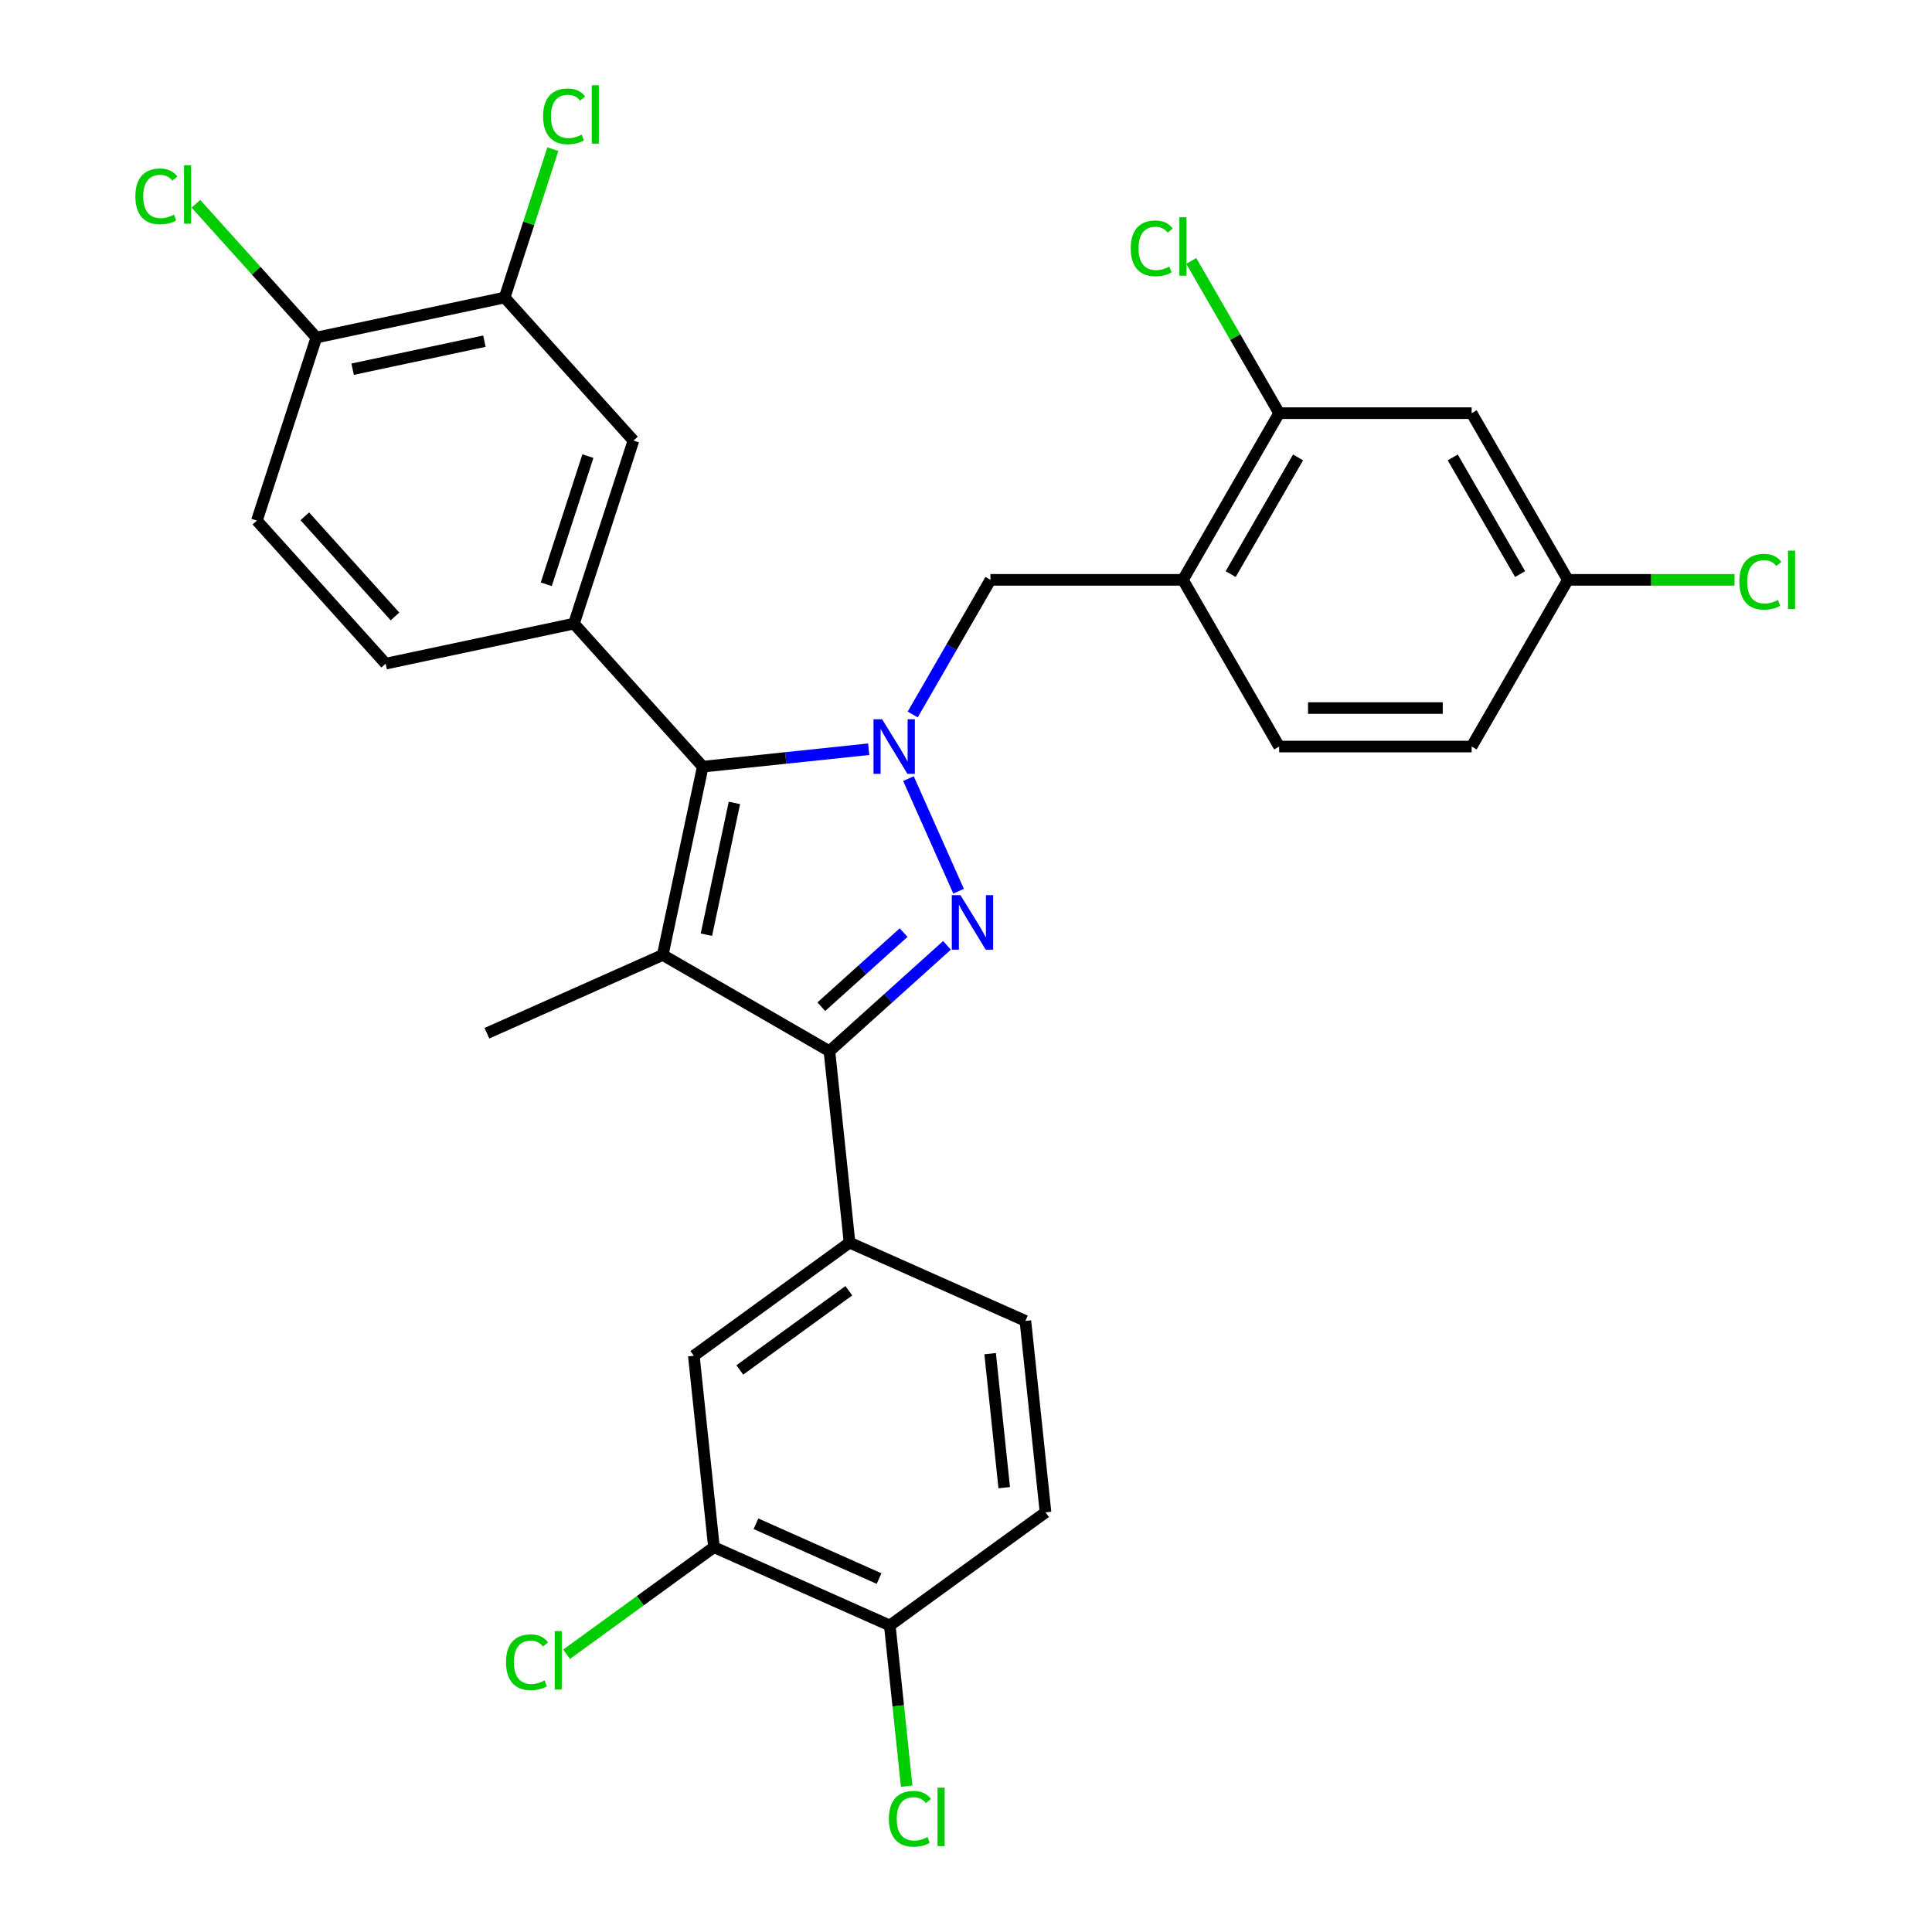 <?xml version='1.0' encoding='iso-8859-1'?>
<svg version='1.1' baseProfile='full'
              xmlns='http://www.w3.org/2000/svg'
                      xmlns:rdkit='http://www.rdkit.org/xml'
                      xmlns:xlink='http://www.w3.org/1999/xlink'
                  xml:space='preserve'
width='1000px' height='1000px' viewBox='0 0 1000 1000'>
<!-- END OF HEADER -->
<rect style='opacity:1.0;fill:#FFFFFF;stroke:none' width='1000' height='1000' x='0' y='0'> </rect>
<path class='bond-0' d='M 470.219,403.012 L 496.164,461.286' style='fill:none;fill-rule:evenodd;stroke:#0000FF;stroke-width:6px;stroke-linecap:butt;stroke-linejoin:miter;stroke-opacity:1' />
<path class='bond-2' d='M 449.638,387.8 L 406.692,392.314' style='fill:none;fill-rule:evenodd;stroke:#0000FF;stroke-width:6px;stroke-linecap:butt;stroke-linejoin:miter;stroke-opacity:1' />
<path class='bond-2' d='M 406.692,392.314 L 363.745,396.828' style='fill:none;fill-rule:evenodd;stroke:#000000;stroke-width:6px;stroke-linecap:butt;stroke-linejoin:miter;stroke-opacity:1' />
<path class='bond-6' d='M 472.412,369.815 L 492.528,334.973' style='fill:none;fill-rule:evenodd;stroke:#0000FF;stroke-width:6px;stroke-linecap:butt;stroke-linejoin:miter;stroke-opacity:1' />
<path class='bond-6' d='M 492.528,334.973 L 512.644,300.132' style='fill:none;fill-rule:evenodd;stroke:#000000;stroke-width:6px;stroke-linecap:butt;stroke-linejoin:miter;stroke-opacity:1' />
<path class='bond-3' d='M 490.161,489.307 L 459.737,516.701' style='fill:none;fill-rule:evenodd;stroke:#0000FF;stroke-width:6px;stroke-linecap:butt;stroke-linejoin:miter;stroke-opacity:1' />
<path class='bond-3' d='M 459.737,516.701 L 429.313,544.095' style='fill:none;fill-rule:evenodd;stroke:#000000;stroke-width:6px;stroke-linecap:butt;stroke-linejoin:miter;stroke-opacity:1' />
<path class='bond-3' d='M 467.701,482.717 L 446.404,501.893' style='fill:none;fill-rule:evenodd;stroke:#0000FF;stroke-width:6px;stroke-linecap:butt;stroke-linejoin:miter;stroke-opacity:1' />
<path class='bond-3' d='M 446.404,501.893 L 425.107,521.069' style='fill:none;fill-rule:evenodd;stroke:#000000;stroke-width:6px;stroke-linecap:butt;stroke-linejoin:miter;stroke-opacity:1' />
<path class='bond-1' d='M 343.031,494.28 L 363.745,396.828' style='fill:none;fill-rule:evenodd;stroke:#000000;stroke-width:6px;stroke-linecap:butt;stroke-linejoin:miter;stroke-opacity:1' />
<path class='bond-1' d='M 365.629,483.805 L 380.129,415.588' style='fill:none;fill-rule:evenodd;stroke:#000000;stroke-width:6px;stroke-linecap:butt;stroke-linejoin:miter;stroke-opacity:1' />
<path class='bond-22' d='M 343.031,494.28 L 252.015,534.803' style='fill:none;fill-rule:evenodd;stroke:#000000;stroke-width:6px;stroke-linecap:butt;stroke-linejoin:miter;stroke-opacity:1' />
<path class='bond-30' d='M 343.031,494.28 L 429.313,544.095' style='fill:none;fill-rule:evenodd;stroke:#000000;stroke-width:6px;stroke-linecap:butt;stroke-linejoin:miter;stroke-opacity:1' />
<path class='bond-4' d='M 363.745,396.828 L 297.08,322.788' style='fill:none;fill-rule:evenodd;stroke:#000000;stroke-width:6px;stroke-linecap:butt;stroke-linejoin:miter;stroke-opacity:1' />
<path class='bond-5' d='M 429.313,544.095 L 439.727,643.179' style='fill:none;fill-rule:evenodd;stroke:#000000;stroke-width:6px;stroke-linecap:butt;stroke-linejoin:miter;stroke-opacity:1' />
<path class='bond-9' d='M 297.08,322.788 L 327.867,228.035' style='fill:none;fill-rule:evenodd;stroke:#000000;stroke-width:6px;stroke-linecap:butt;stroke-linejoin:miter;stroke-opacity:1' />
<path class='bond-9' d='M 282.747,302.418 L 304.298,236.09' style='fill:none;fill-rule:evenodd;stroke:#000000;stroke-width:6px;stroke-linecap:butt;stroke-linejoin:miter;stroke-opacity:1' />
<path class='bond-16' d='M 297.08,322.788 L 199.627,343.503' style='fill:none;fill-rule:evenodd;stroke:#000000;stroke-width:6px;stroke-linecap:butt;stroke-linejoin:miter;stroke-opacity:1' />
<path class='bond-10' d='M 439.727,643.179 L 359.125,701.74' style='fill:none;fill-rule:evenodd;stroke:#000000;stroke-width:6px;stroke-linecap:butt;stroke-linejoin:miter;stroke-opacity:1' />
<path class='bond-10' d='M 439.349,668.084 L 382.927,709.076' style='fill:none;fill-rule:evenodd;stroke:#000000;stroke-width:6px;stroke-linecap:butt;stroke-linejoin:miter;stroke-opacity:1' />
<path class='bond-17' d='M 439.727,643.179 L 530.743,683.702' style='fill:none;fill-rule:evenodd;stroke:#000000;stroke-width:6px;stroke-linecap:butt;stroke-linejoin:miter;stroke-opacity:1' />
<path class='bond-7' d='M 512.644,300.132 L 612.274,300.132' style='fill:none;fill-rule:evenodd;stroke:#000000;stroke-width:6px;stroke-linecap:butt;stroke-linejoin:miter;stroke-opacity:1' />
<path class='bond-8' d='M 612.274,300.132 L 662.089,213.85' style='fill:none;fill-rule:evenodd;stroke:#000000;stroke-width:6px;stroke-linecap:butt;stroke-linejoin:miter;stroke-opacity:1' />
<path class='bond-8' d='M 637.002,297.152 L 671.873,236.755' style='fill:none;fill-rule:evenodd;stroke:#000000;stroke-width:6px;stroke-linecap:butt;stroke-linejoin:miter;stroke-opacity:1' />
<path class='bond-18' d='M 612.274,300.132 L 662.089,386.414' style='fill:none;fill-rule:evenodd;stroke:#000000;stroke-width:6px;stroke-linecap:butt;stroke-linejoin:miter;stroke-opacity:1' />
<path class='bond-13' d='M 662.089,213.85 L 761.718,213.85' style='fill:none;fill-rule:evenodd;stroke:#000000;stroke-width:6px;stroke-linecap:butt;stroke-linejoin:miter;stroke-opacity:1' />
<path class='bond-23' d='M 662.089,213.85 L 639.343,174.453' style='fill:none;fill-rule:evenodd;stroke:#000000;stroke-width:6px;stroke-linecap:butt;stroke-linejoin:miter;stroke-opacity:1' />
<path class='bond-23' d='M 639.343,174.453 L 616.598,135.057' style='fill:none;fill-rule:evenodd;stroke:#00CC00;stroke-width:6px;stroke-linecap:butt;stroke-linejoin:miter;stroke-opacity:1' />
<path class='bond-11' d='M 327.867,228.035 L 261.202,153.995' style='fill:none;fill-rule:evenodd;stroke:#000000;stroke-width:6px;stroke-linecap:butt;stroke-linejoin:miter;stroke-opacity:1' />
<path class='bond-12' d='M 359.125,701.74 L 369.539,800.824' style='fill:none;fill-rule:evenodd;stroke:#000000;stroke-width:6px;stroke-linecap:butt;stroke-linejoin:miter;stroke-opacity:1' />
<path class='bond-24' d='M 261.202,153.995 L 273.676,115.605' style='fill:none;fill-rule:evenodd;stroke:#000000;stroke-width:6px;stroke-linecap:butt;stroke-linejoin:miter;stroke-opacity:1' />
<path class='bond-24' d='M 273.676,115.605 L 286.149,77.215' style='fill:none;fill-rule:evenodd;stroke:#00CC00;stroke-width:6px;stroke-linecap:butt;stroke-linejoin:miter;stroke-opacity:1' />
<path class='bond-32' d='M 261.202,153.995 L 163.749,174.71' style='fill:none;fill-rule:evenodd;stroke:#000000;stroke-width:6px;stroke-linecap:butt;stroke-linejoin:miter;stroke-opacity:1' />
<path class='bond-32' d='M 250.727,176.593 L 182.51,191.093' style='fill:none;fill-rule:evenodd;stroke:#000000;stroke-width:6px;stroke-linecap:butt;stroke-linejoin:miter;stroke-opacity:1' />
<path class='bond-25' d='M 369.539,800.824 L 331.4,828.534' style='fill:none;fill-rule:evenodd;stroke:#000000;stroke-width:6px;stroke-linecap:butt;stroke-linejoin:miter;stroke-opacity:1' />
<path class='bond-25' d='M 331.4,828.534 L 293.261,856.243' style='fill:none;fill-rule:evenodd;stroke:#00CC00;stroke-width:6px;stroke-linecap:butt;stroke-linejoin:miter;stroke-opacity:1' />
<path class='bond-33' d='M 369.539,800.824 L 460.555,841.347' style='fill:none;fill-rule:evenodd;stroke:#000000;stroke-width:6px;stroke-linecap:butt;stroke-linejoin:miter;stroke-opacity:1' />
<path class='bond-33' d='M 391.296,788.699 L 455.008,817.065' style='fill:none;fill-rule:evenodd;stroke:#000000;stroke-width:6px;stroke-linecap:butt;stroke-linejoin:miter;stroke-opacity:1' />
<path class='bond-31' d='M 761.718,213.85 L 811.533,300.132' style='fill:none;fill-rule:evenodd;stroke:#000000;stroke-width:6px;stroke-linecap:butt;stroke-linejoin:miter;stroke-opacity:1' />
<path class='bond-31' d='M 751.934,236.755 L 786.805,297.152' style='fill:none;fill-rule:evenodd;stroke:#000000;stroke-width:6px;stroke-linecap:butt;stroke-linejoin:miter;stroke-opacity:1' />
<path class='bond-14' d='M 460.555,841.347 L 541.158,782.786' style='fill:none;fill-rule:evenodd;stroke:#000000;stroke-width:6px;stroke-linecap:butt;stroke-linejoin:miter;stroke-opacity:1' />
<path class='bond-27' d='M 460.555,841.347 L 464.927,882.939' style='fill:none;fill-rule:evenodd;stroke:#000000;stroke-width:6px;stroke-linecap:butt;stroke-linejoin:miter;stroke-opacity:1' />
<path class='bond-27' d='M 464.927,882.939 L 469.298,924.53' style='fill:none;fill-rule:evenodd;stroke:#00CC00;stroke-width:6px;stroke-linecap:butt;stroke-linejoin:miter;stroke-opacity:1' />
<path class='bond-15' d='M 163.749,174.71 L 132.962,269.463' style='fill:none;fill-rule:evenodd;stroke:#000000;stroke-width:6px;stroke-linecap:butt;stroke-linejoin:miter;stroke-opacity:1' />
<path class='bond-26' d='M 163.749,174.71 L 132.579,140.091' style='fill:none;fill-rule:evenodd;stroke:#000000;stroke-width:6px;stroke-linecap:butt;stroke-linejoin:miter;stroke-opacity:1' />
<path class='bond-26' d='M 132.579,140.091 L 101.408,105.473' style='fill:none;fill-rule:evenodd;stroke:#00CC00;stroke-width:6px;stroke-linecap:butt;stroke-linejoin:miter;stroke-opacity:1' />
<path class='bond-19' d='M 199.627,343.503 L 132.962,269.463' style='fill:none;fill-rule:evenodd;stroke:#000000;stroke-width:6px;stroke-linecap:butt;stroke-linejoin:miter;stroke-opacity:1' />
<path class='bond-19' d='M 204.435,319.064 L 157.77,267.236' style='fill:none;fill-rule:evenodd;stroke:#000000;stroke-width:6px;stroke-linecap:butt;stroke-linejoin:miter;stroke-opacity:1' />
<path class='bond-20' d='M 530.743,683.702 L 541.158,782.786' style='fill:none;fill-rule:evenodd;stroke:#000000;stroke-width:6px;stroke-linecap:butt;stroke-linejoin:miter;stroke-opacity:1' />
<path class='bond-20' d='M 512.489,700.648 L 519.779,770.006' style='fill:none;fill-rule:evenodd;stroke:#000000;stroke-width:6px;stroke-linecap:butt;stroke-linejoin:miter;stroke-opacity:1' />
<path class='bond-28' d='M 662.089,386.414 L 761.718,386.414' style='fill:none;fill-rule:evenodd;stroke:#000000;stroke-width:6px;stroke-linecap:butt;stroke-linejoin:miter;stroke-opacity:1' />
<path class='bond-28' d='M 677.033,366.488 L 746.774,366.488' style='fill:none;fill-rule:evenodd;stroke:#000000;stroke-width:6px;stroke-linecap:butt;stroke-linejoin:miter;stroke-opacity:1' />
<path class='bond-21' d='M 811.533,300.132 L 761.718,386.414' style='fill:none;fill-rule:evenodd;stroke:#000000;stroke-width:6px;stroke-linecap:butt;stroke-linejoin:miter;stroke-opacity:1' />
<path class='bond-29' d='M 811.533,300.132 L 854.663,300.132' style='fill:none;fill-rule:evenodd;stroke:#000000;stroke-width:6px;stroke-linecap:butt;stroke-linejoin:miter;stroke-opacity:1' />
<path class='bond-29' d='M 854.663,300.132 L 897.793,300.132' style='fill:none;fill-rule:evenodd;stroke:#00CC00;stroke-width:6px;stroke-linecap:butt;stroke-linejoin:miter;stroke-opacity:1' />
<path  class='atom-0' d='M 456.592 372.306
L 465.838 387.25
Q 466.755 388.725, 468.229 391.395
Q 469.704 394.065, 469.783 394.225
L 469.783 372.306
L 473.529 372.306
L 473.529 400.521
L 469.664 400.521
L 459.741 384.182
Q 458.585 382.269, 457.35 380.077
Q 456.154 377.885, 455.795 377.208
L 455.795 400.521
L 452.129 400.521
L 452.129 372.306
L 456.592 372.306
' fill='#0000FF'/>
<path  class='atom-1' d='M 497.115 463.322
L 506.361 478.267
Q 507.278 479.741, 508.752 482.411
Q 510.227 485.081, 510.306 485.241
L 510.306 463.322
L 514.052 463.322
L 514.052 491.537
L 510.187 491.537
L 500.264 475.198
Q 499.108 473.285, 497.873 471.093
Q 496.677 468.902, 496.318 468.224
L 496.318 491.537
L 492.652 491.537
L 492.652 463.322
L 497.115 463.322
' fill='#0000FF'/>
<path  class='atom-24' d='M 585.254 128.544
Q 585.254 121.53, 588.522 117.864
Q 591.83 114.158, 598.087 114.158
Q 603.905 114.158, 607.013 118.262
L 604.383 120.414
Q 602.112 117.426, 598.087 117.426
Q 593.822 117.426, 591.551 120.295
Q 589.319 123.124, 589.319 128.544
Q 589.319 134.123, 591.631 136.993
Q 593.982 139.862, 598.525 139.862
Q 601.633 139.862, 605.26 137.989
L 606.376 140.978
Q 604.901 141.934, 602.67 142.492
Q 600.438 143.05, 597.967 143.05
Q 591.83 143.05, 588.522 139.304
Q 585.254 135.558, 585.254 128.544
' fill='#00CC00'/>
<path  class='atom-24' d='M 610.441 112.444
L 614.107 112.444
L 614.107 142.692
L 610.441 142.692
L 610.441 112.444
' fill='#00CC00'/>
<path  class='atom-25' d='M 281.11 60.218
Q 281.11 53.204, 284.377 49.538
Q 287.685 45.832, 293.942 45.832
Q 299.76 45.832, 302.869 49.937
L 300.238 52.089
Q 297.967 49.1, 293.942 49.1
Q 289.678 49.1, 287.406 51.969
Q 285.174 54.798, 285.174 60.218
Q 285.174 65.798, 287.486 68.667
Q 289.837 71.536, 294.38 71.536
Q 297.489 71.536, 301.115 69.663
L 302.231 72.652
Q 300.757 73.609, 298.525 74.166
Q 296.293 74.724, 293.822 74.724
Q 287.685 74.724, 284.377 70.978
Q 281.11 67.232, 281.11 60.218
' fill='#00CC00'/>
<path  class='atom-25' d='M 306.296 44.118
L 309.962 44.118
L 309.962 74.366
L 306.296 74.366
L 306.296 44.118
' fill='#00CC00'/>
<path  class='atom-26' d='M 261.917 860.361
Q 261.917 853.347, 265.185 849.681
Q 268.493 845.975, 274.75 845.975
Q 280.568 845.975, 283.676 850.08
L 281.046 852.232
Q 278.775 849.243, 274.75 849.243
Q 270.485 849.243, 268.214 852.112
Q 265.982 854.941, 265.982 860.361
Q 265.982 865.941, 268.294 868.81
Q 270.645 871.679, 275.188 871.679
Q 278.296 871.679, 281.923 869.806
L 283.039 872.795
Q 281.564 873.752, 279.333 874.309
Q 277.101 874.867, 274.63 874.867
Q 268.493 874.867, 265.185 871.121
Q 261.917 867.375, 261.917 860.361
' fill='#00CC00'/>
<path  class='atom-26' d='M 287.104 844.261
L 290.77 844.261
L 290.77 874.509
L 287.104 874.509
L 287.104 844.261
' fill='#00CC00'/>
<path  class='atom-27' d='M 70.064 101.647
Q 70.064 94.633, 73.332 90.966
Q 76.64 87.26, 82.897 87.26
Q 88.715 87.26, 91.823 91.365
L 89.193 93.517
Q 86.922 90.528, 82.897 90.528
Q 78.632 90.528, 76.361 93.397
Q 74.129 96.227, 74.129 101.647
Q 74.129 107.226, 76.441 110.095
Q 78.792 112.965, 83.335 112.965
Q 86.443 112.965, 90.07 111.092
L 91.186 114.08
Q 89.711 115.037, 87.48 115.595
Q 85.248 116.153, 82.777 116.153
Q 76.64 116.153, 73.332 112.407
Q 70.064 108.661, 70.064 101.647
' fill='#00CC00'/>
<path  class='atom-27' d='M 95.251 85.546
L 98.917 85.546
L 98.917 115.794
L 95.251 115.794
L 95.251 85.546
' fill='#00CC00'/>
<path  class='atom-28' d='M 460.09 941.407
Q 460.09 934.394, 463.358 930.727
Q 466.665 927.021, 472.922 927.021
Q 478.741 927.021, 481.849 931.126
L 479.219 933.278
Q 476.947 930.289, 472.922 930.289
Q 468.658 930.289, 466.387 933.158
Q 464.155 935.988, 464.155 941.407
Q 464.155 946.987, 466.466 949.856
Q 468.817 952.725, 473.361 952.725
Q 476.469 952.725, 480.096 950.852
L 481.211 953.841
Q 479.737 954.798, 477.505 955.356
Q 475.273 955.914, 472.803 955.914
Q 466.665 955.914, 463.358 952.167
Q 460.09 948.421, 460.09 941.407
' fill='#00CC00'/>
<path  class='atom-28' d='M 485.276 925.307
L 488.943 925.307
L 488.943 955.555
L 485.276 955.555
L 485.276 925.307
' fill='#00CC00'/>
<path  class='atom-30' d='M 900.284 301.108
Q 900.284 294.094, 903.551 290.428
Q 906.859 286.721, 913.116 286.721
Q 918.934 286.721, 922.043 290.826
L 919.412 292.978
Q 917.141 289.989, 913.116 289.989
Q 908.852 289.989, 906.58 292.859
Q 904.348 295.688, 904.348 301.108
Q 904.348 306.687, 906.66 309.557
Q 909.011 312.426, 913.554 312.426
Q 916.663 312.426, 920.289 310.553
L 921.405 313.542
Q 919.931 314.498, 917.699 315.056
Q 915.467 315.614, 912.996 315.614
Q 906.859 315.614, 903.551 311.868
Q 900.284 308.122, 900.284 301.108
' fill='#00CC00'/>
<path  class='atom-30' d='M 925.47 285.008
L 929.136 285.008
L 929.136 315.255
L 925.47 315.255
L 925.47 285.008
' fill='#00CC00'/>
</svg>
